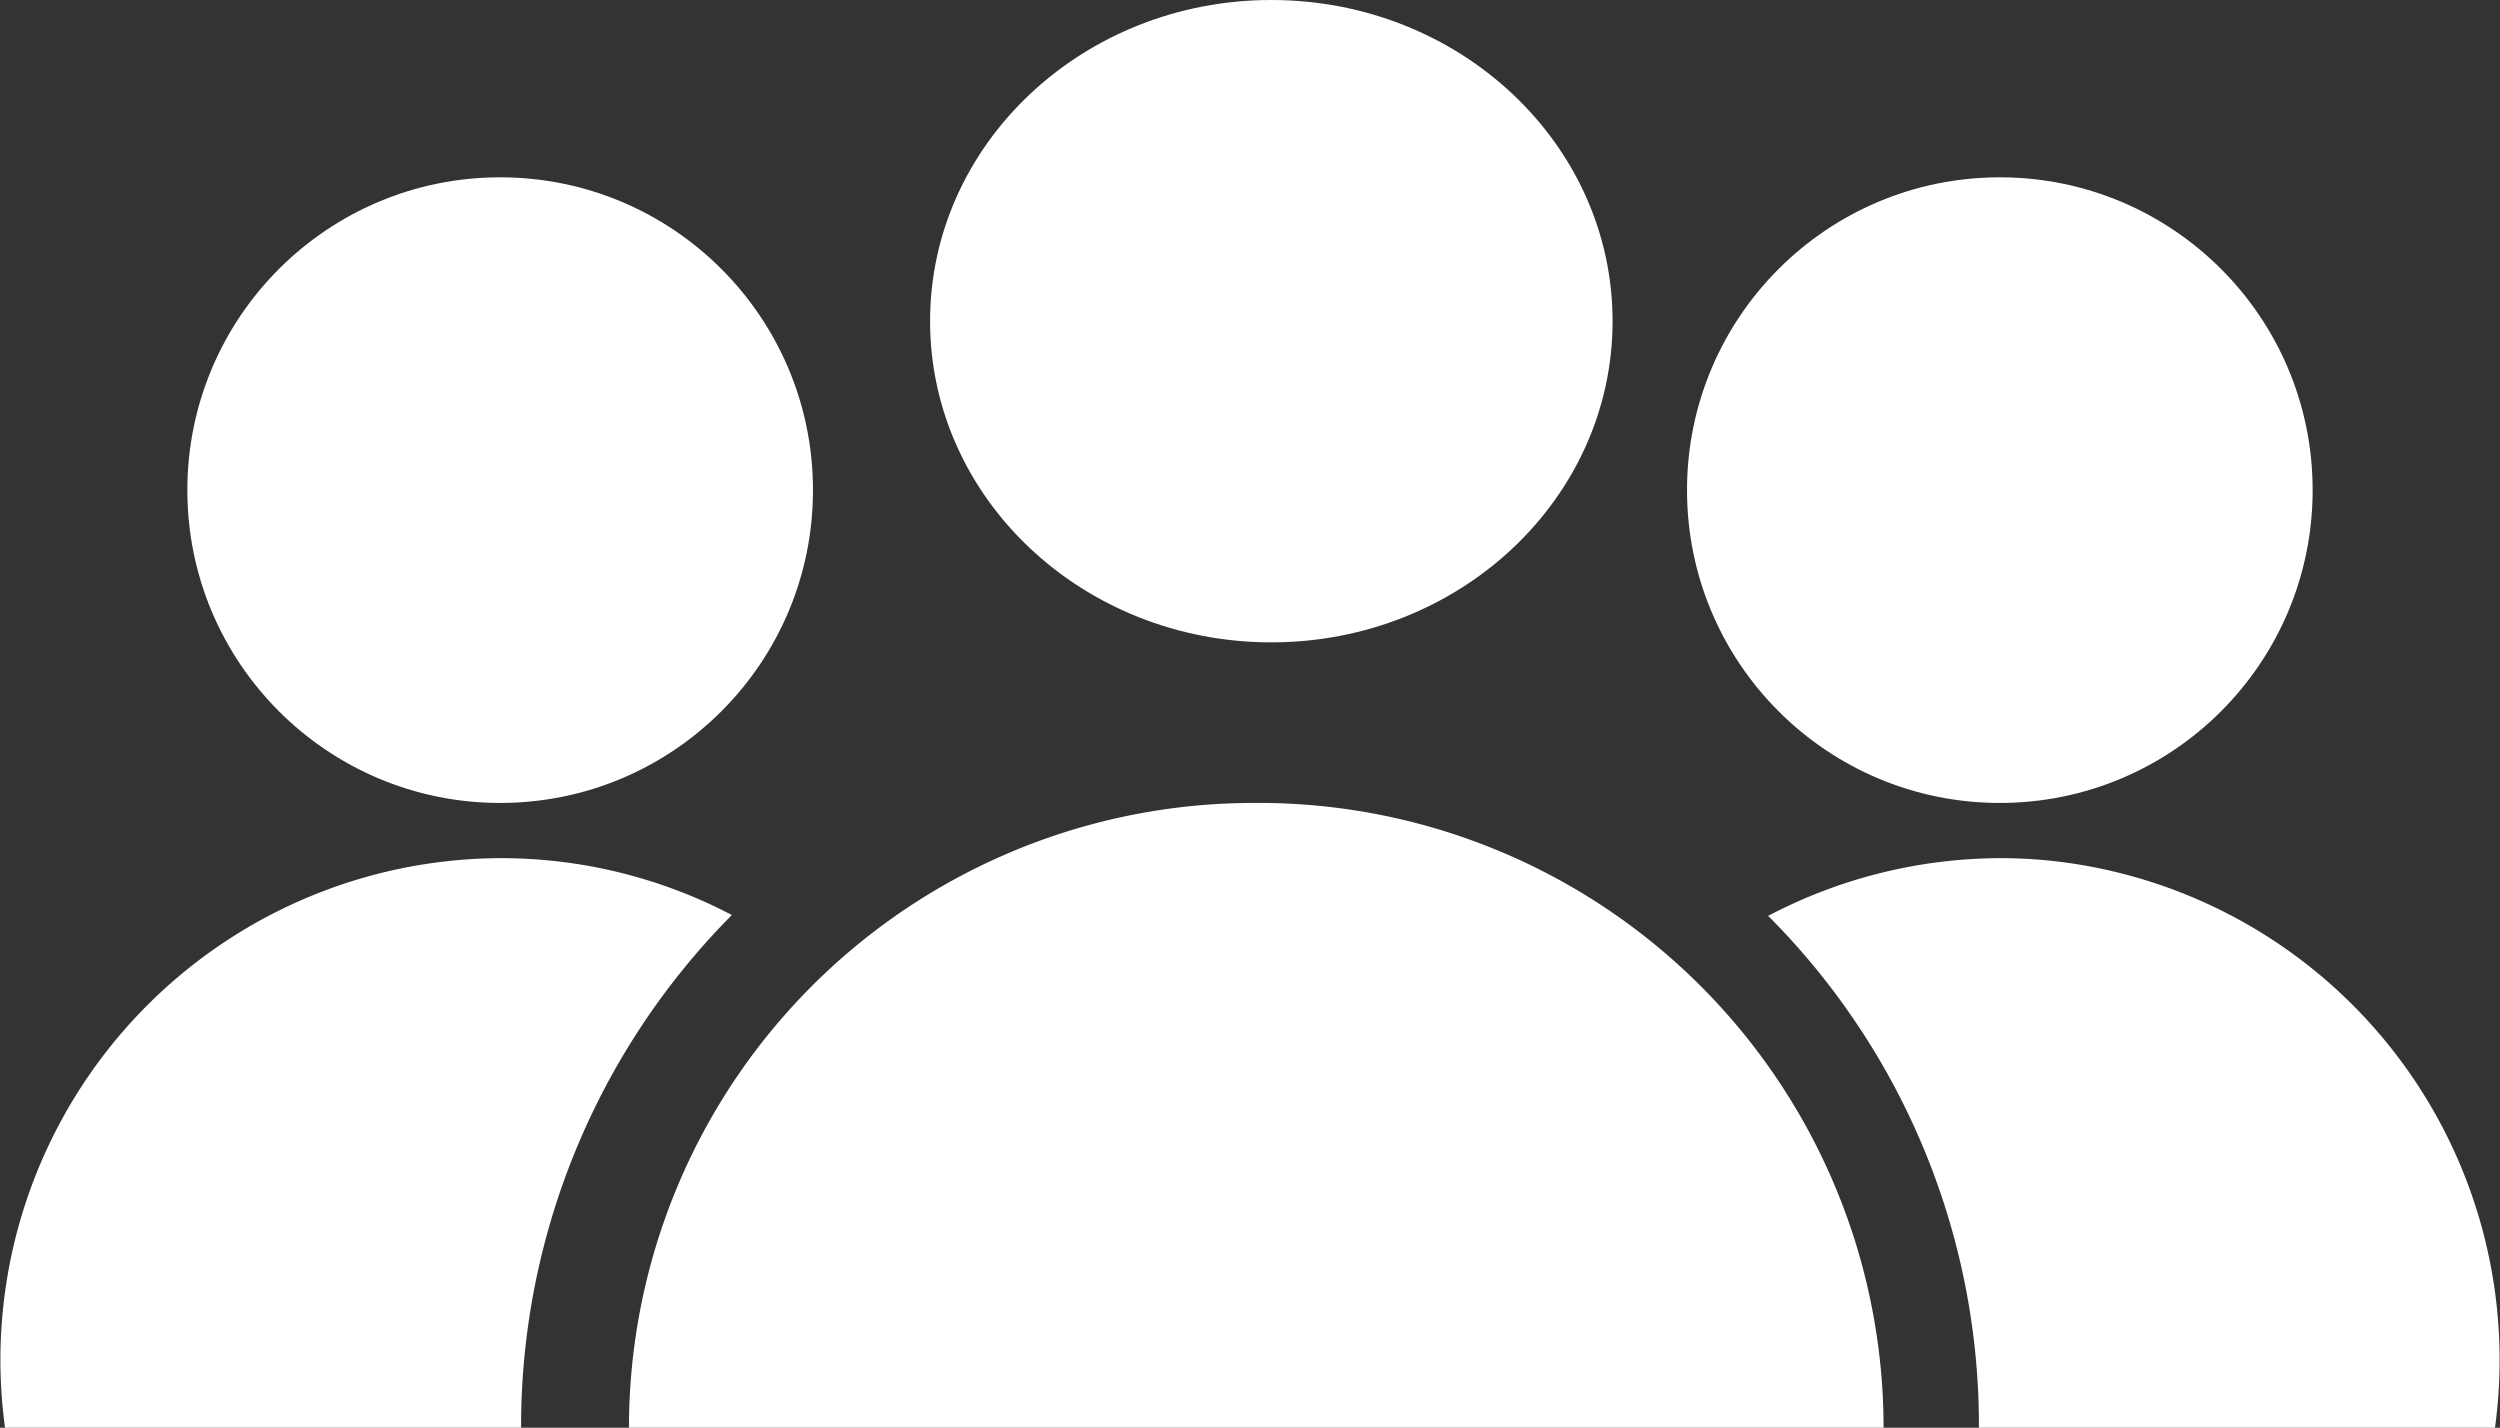 <svg xmlns="http://www.w3.org/2000/svg" viewBox="0 0 29.89 17.07"><rect x="0" y="0" width="29.89" height="17.07" fill="#333333" stroke="none"/><defs><style>.cls-1{fill:#fff;}</style></defs><g id="Ebene_2" data-name="Ebene 2"><g id="Ebene_1-2" data-name="Ebene 1"><path id="Pfad_489" data-name="Pfad 489" class="cls-1" d="M15,9.6a7.47,7.47,0,0,0-7.48,7.47h15A7.47,7.47,0,0,0,15,9.6Z"/><circle id="Ellipse_22" data-name="Ellipse 22" class="cls-1" cx="23.91" cy="5.86" r="3.74"/><path id="Pfad_490" data-name="Pfad 490" class="cls-1" d="M23.91,10.26a6,6,0,0,0-2.77.69,8.62,8.62,0,0,1,2.52,6.12h6.17a6,6,0,0,0-5.08-6.75,5.83,5.83,0,0,0-.84-.06Z"/><path id="Pfad_491" data-name="Pfad 491" class="cls-1" d="M6,10.26A6,6,0,0,0,.06,17.07H6.23a8.68,8.68,0,0,1,2.52-6.13A5.94,5.94,0,0,0,6,10.26Z"/><ellipse id="Ellipse_23" data-name="Ellipse 23" class="cls-1" cx="15.2" cy="3.84" rx="4.08" ry="3.84"/><circle id="Ellipse_24" data-name="Ellipse 24" class="cls-1" cx="5.98" cy="5.86" r="3.74"/></g></g></svg>